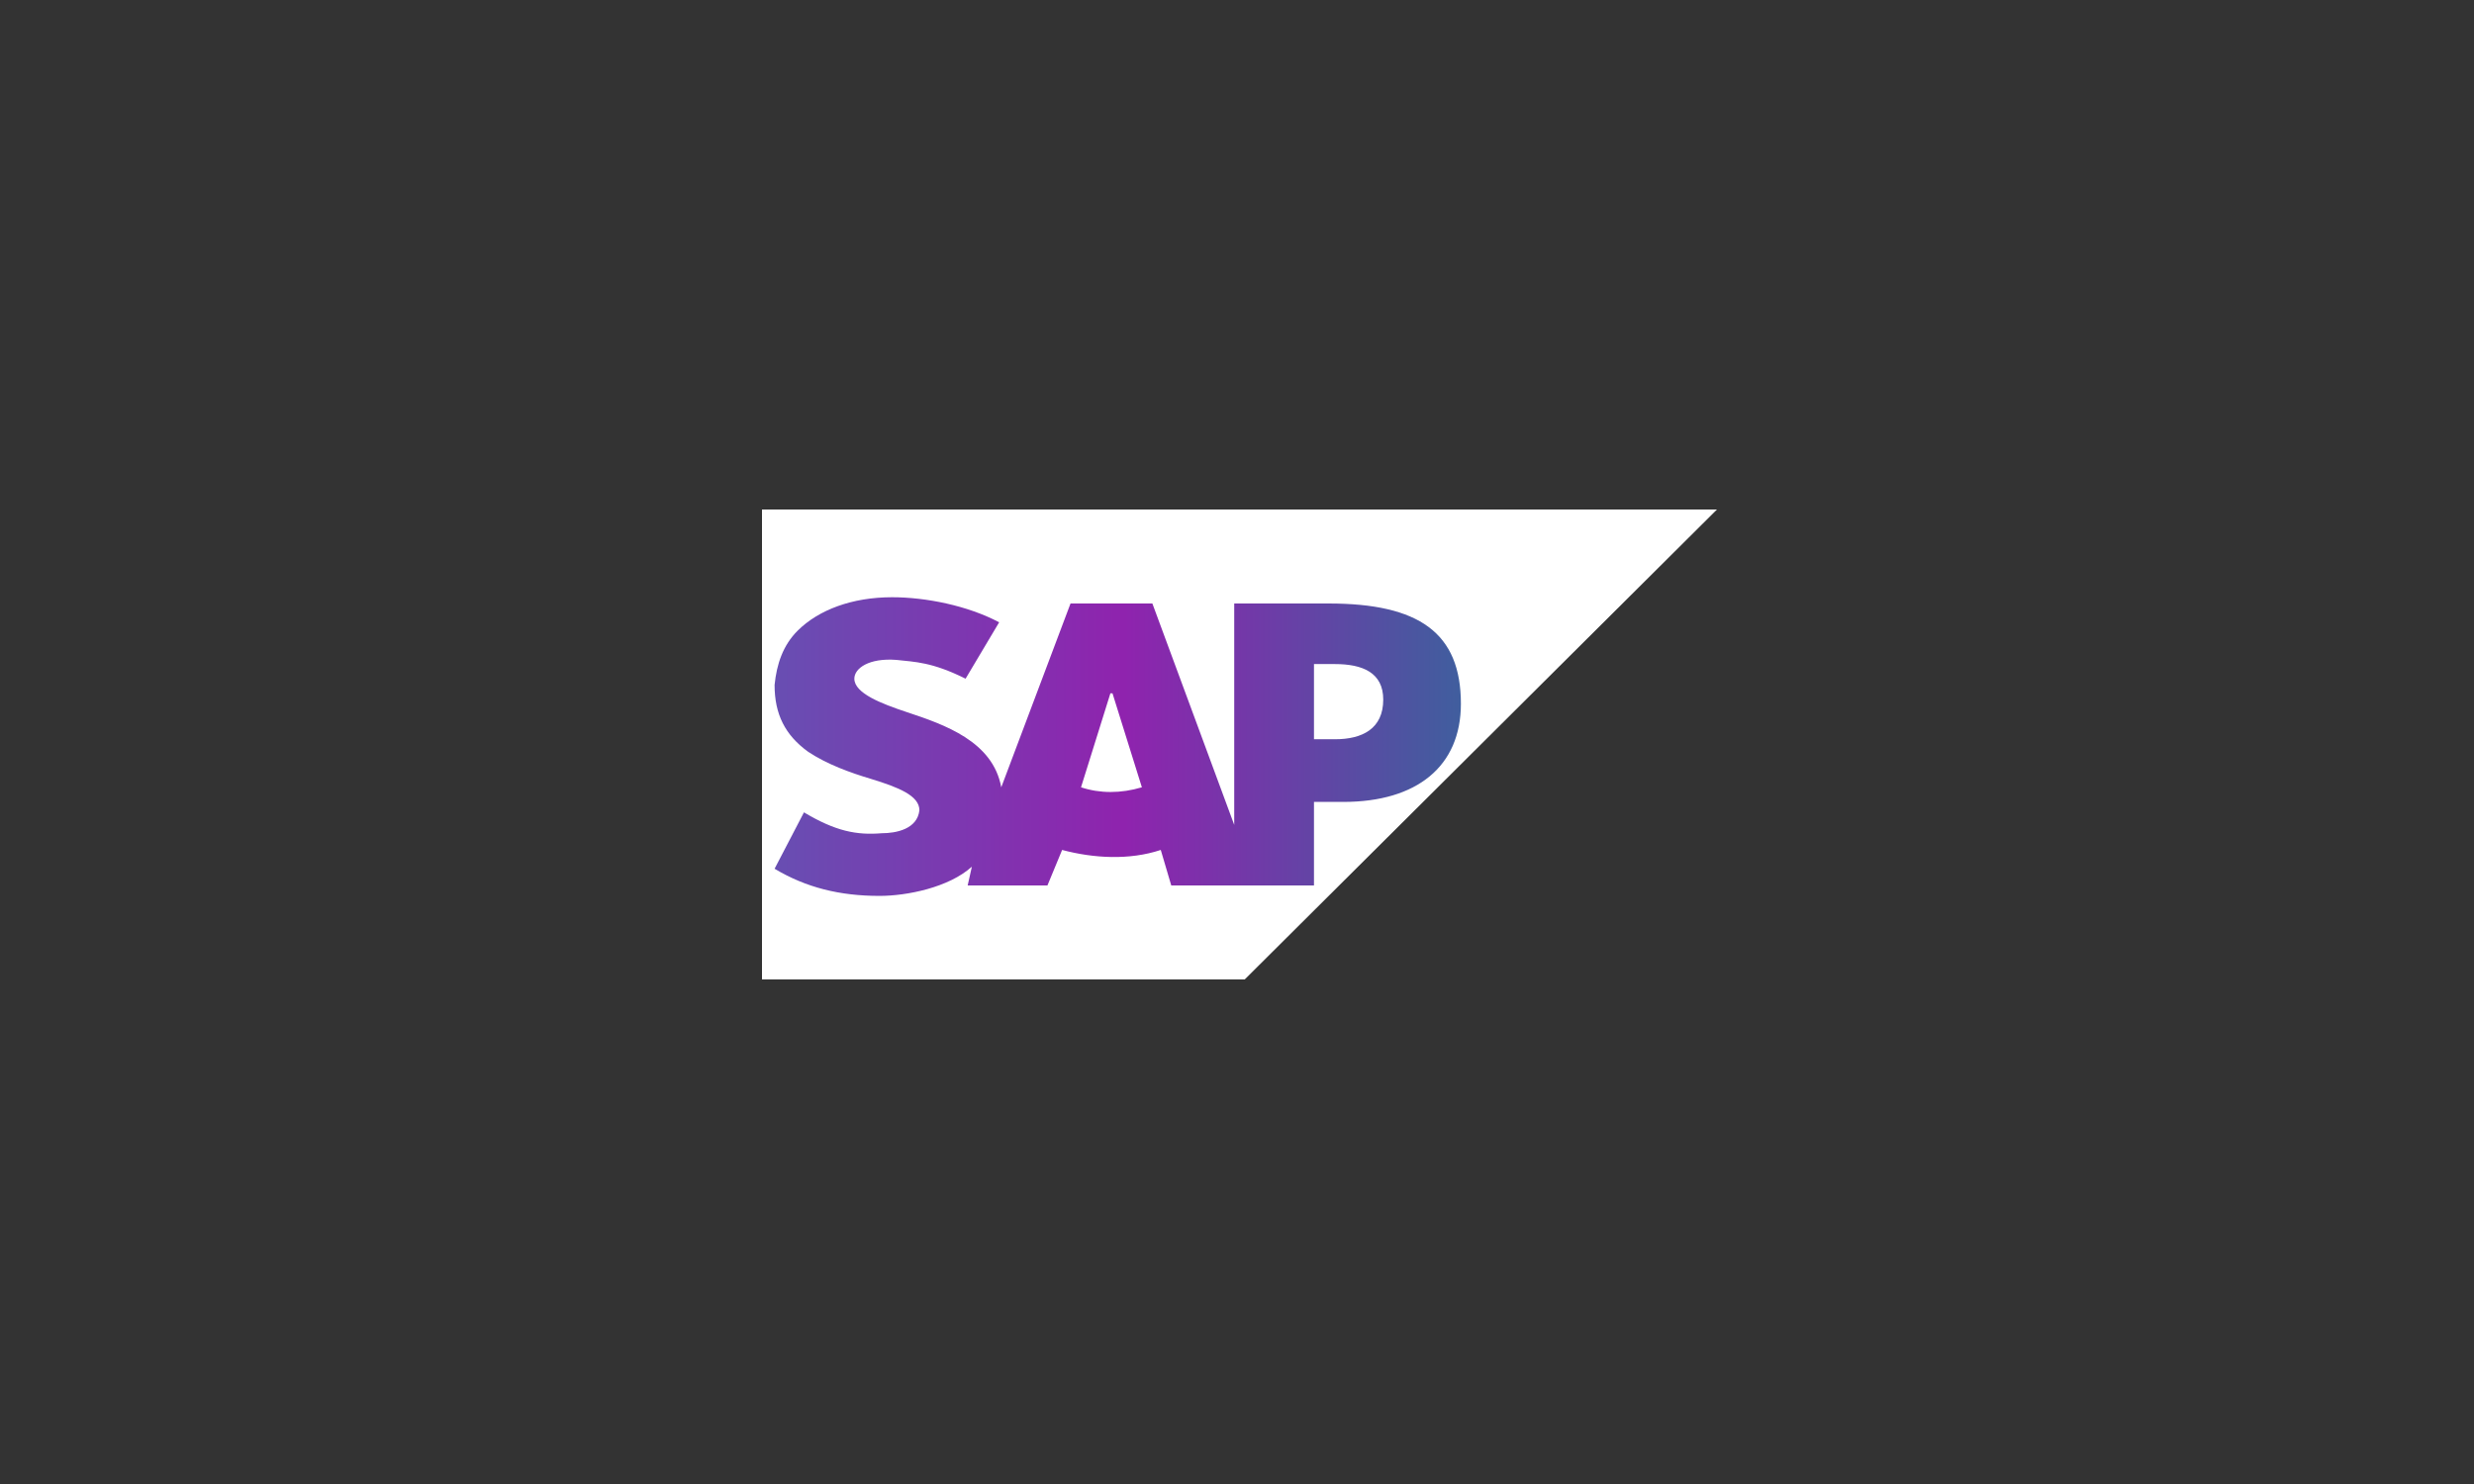 <svg width="500" height="300" viewBox="0 0 500 300" fill="none" xmlns="http://www.w3.org/2000/svg">
<rect x="0" y="0" width="500" height="300" fill="#333333" stroke="none"/>
<g clip-path="url(#clip0_1408_9063)">
<path d="M347 103H154V198H251.56" fill="white"/>
<path d="M249.439 122.001V166.757L232.897 122.001H216.354L202.356 159.157C200.659 149.868 190.903 146.49 183.268 143.957C178.178 142.268 172.664 140.157 172.664 137.201C172.664 135.09 175.633 132.979 181.147 133.401C184.965 133.823 188.358 133.823 195.145 137.201L201.932 125.801C195.569 122.423 187.086 120.734 180.299 120.734C172.239 120.734 165.453 123.268 161.211 127.49C158.242 130.445 156.969 134.245 156.545 138.468C156.545 144.379 158.666 148.601 163.332 151.979C167.149 154.512 171.815 156.201 176.057 157.468C181.571 159.157 185.813 160.845 185.813 163.801C185.389 167.601 181.147 168.445 178.178 168.445C173.088 168.868 168.846 168.023 162.483 164.223L156.545 175.623C162.908 179.423 169.694 181.112 177.754 181.112C183.268 181.112 191.752 179.423 196.417 175.201L195.569 179.001H211.688L214.657 171.823C221.02 173.512 228.231 173.934 234.593 171.823L236.714 179.001H265.558V162.112H271.497C286.343 162.112 295.25 154.934 295.25 142.268C295.25 127.912 286.767 122.001 268.527 122.001H249.439ZM218.475 159.157L224.413 140.157H224.837L230.776 159.157C226.534 160.423 222.292 160.423 218.475 159.157ZM265.558 149.445V134.245H269.8C275.314 134.245 279.556 135.934 279.556 141.423C279.556 147.334 275.314 149.445 269.8 149.445H265.558Z" fill="url(#paint0_linear_1408_9063)"/>
</g>
<defs>
<linearGradient id="paint0_linear_1408_9063" x1="295.25" y1="150.923" x2="156.545" y2="150.923" gradientUnits="userSpaceOnUse">
<stop stop-color="#405E9E"/>
<stop offset="0.49" stop-color="#8F23AE"/>
<stop offset="1" stop-color="#684EB2"/>
</linearGradient>
<clipPath id="clip0_1408_9063">
<rect width="193" height="95" fill="white" transform="translate(154 103)"/>
</clipPath>
</defs>
</svg>

